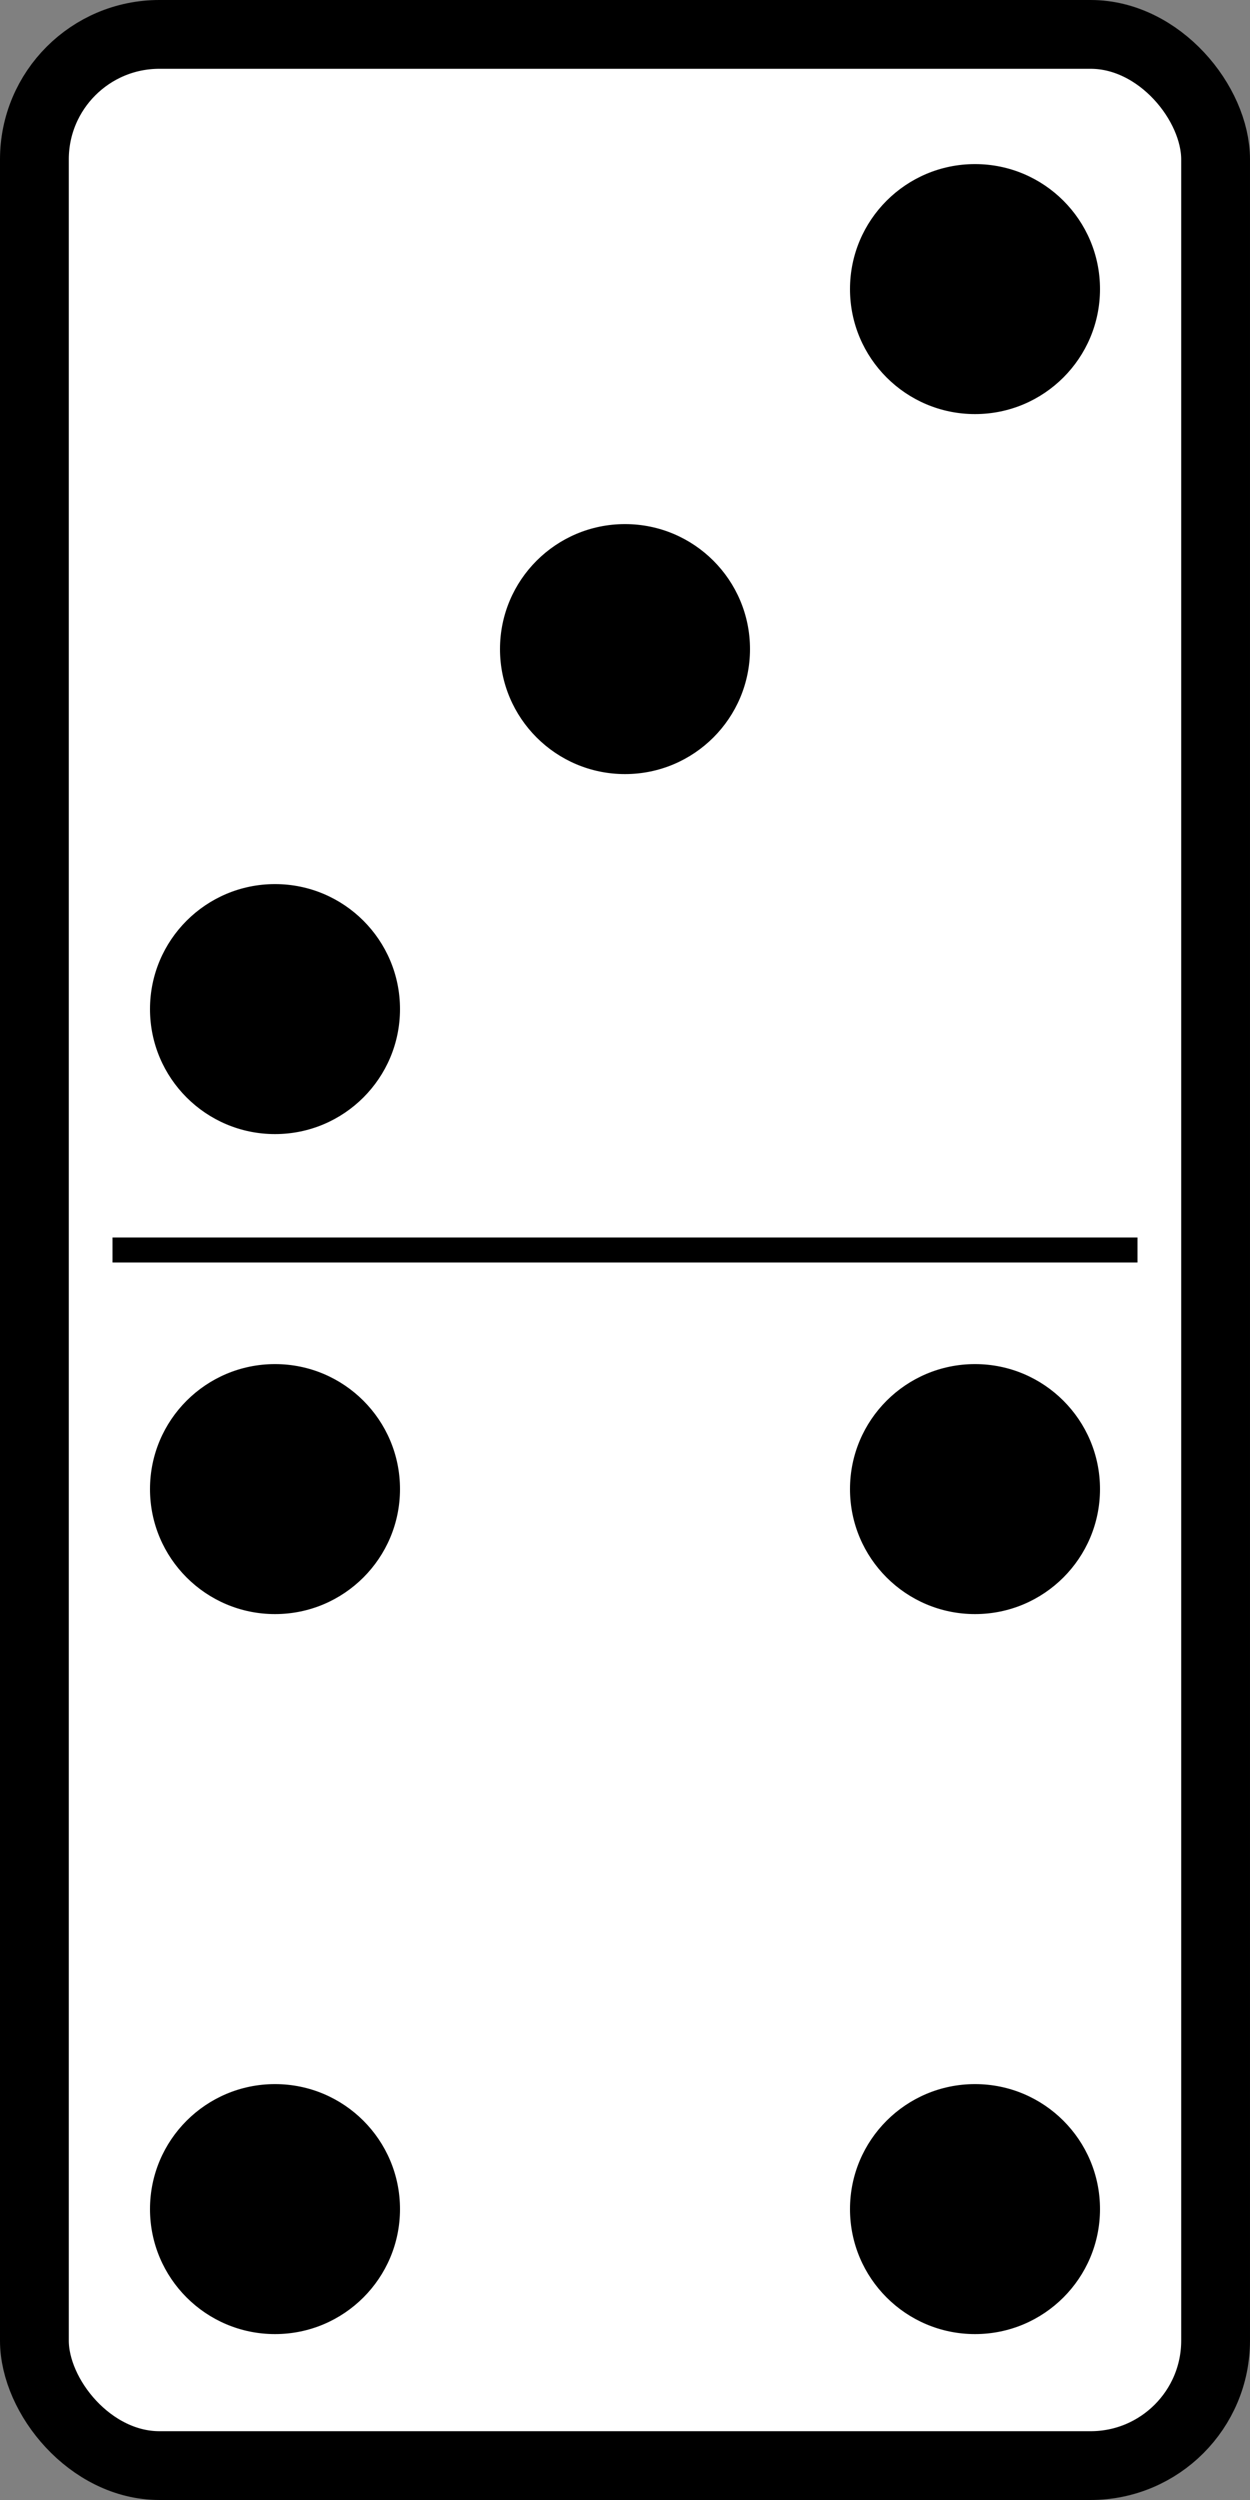 <?xml version="1.0"?>
<svg xmlns:rdf="http://www.w3.org/1999/02/22-rdf-syntax-ns#" xmlns="http://www.w3.org/2000/svg" xmlns:cc="http://web.resource.org/cc/" xmlns:dc="http://purl.org/dc/elements/1.1/" xmlns:svg="http://www.w3.org/2000/svg" id="svg2" viewBox="0 0 500 1000" version="1.0">
  <rect x="0" y="0" width="500" height="1000" fill="#808080" stroke="none"/>
  <g id="layer1" stroke="#000" transform="translate(0 -52.362)">
    <rect id="rect1872" stroke-linejoin="round" fill-rule="evenodd" rx="50" ry="50" height="972.48" width="472.48" y="66.121" x="13.759" stroke-width="27.517" fill="#fff"/>
    <path id="path15666" stroke-width="10px" fill="none" d="m45 552.36h410"/>
  </g>
  <g id="layer2" transform="translate(0 -52.362)">
    <circle id="circle168" cy="456" cx="110" r="50"/>
    <circle id="circle170" cy="312" cx="250" r="50"/>
    <circle id="circle172" cy="168" cx="390" r="50"/>
    <circle id="circle174" cy="936" cx="110" r="50"/>
    <circle id="circle176" cy="648" cx="110" r="50"/>
    <circle id="circle178" cy="936" cx="390" r="50"/>
    <circle id="circle180" cy="648" cx="390" r="50"/>
  </g>
</svg>
